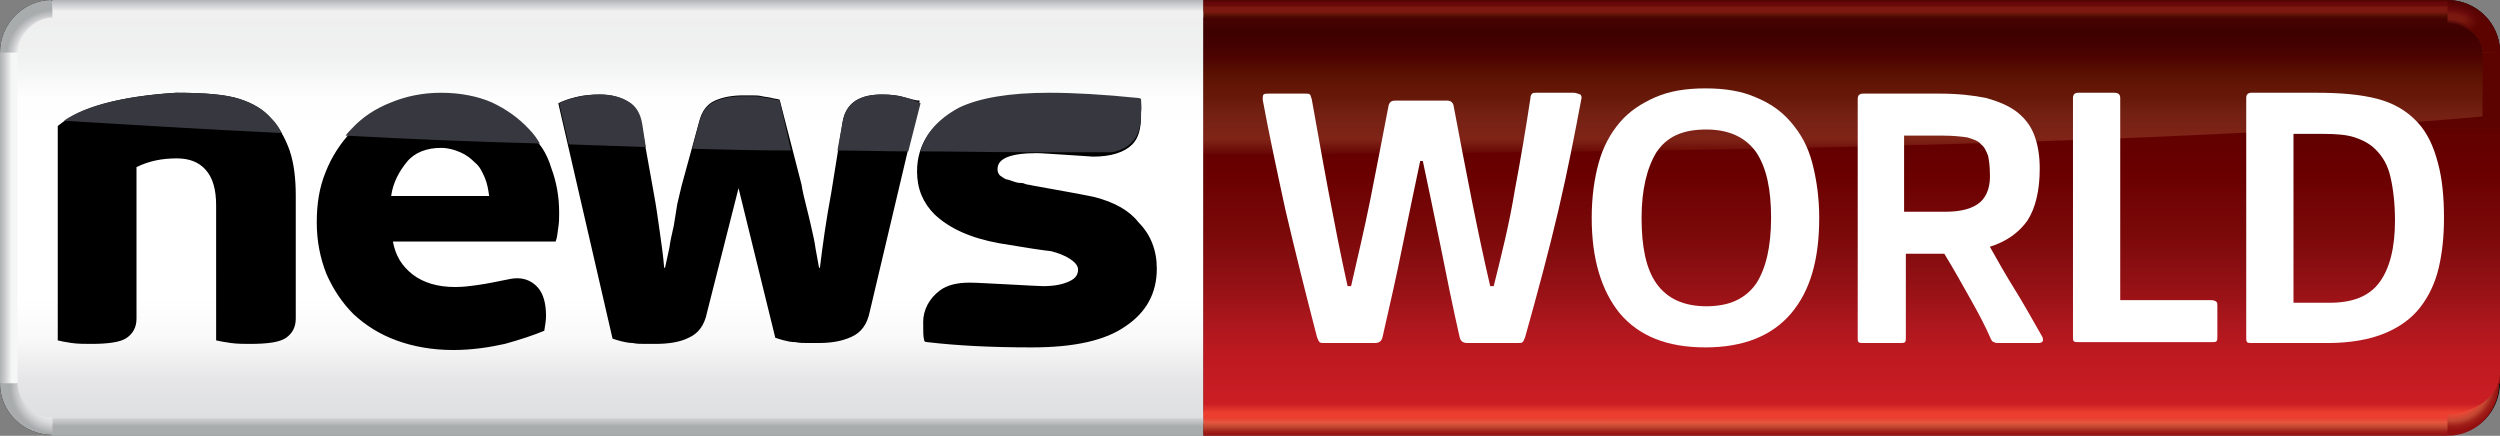 <?xml version="1.0" encoding="utf-8"?>
<!-- Generator: Adobe Illustrator 25.4.1, SVG Export Plug-In . SVG Version: 6.00 Build 0)  -->
<!DOCTYPE svg PUBLIC "-//W3C//DTD SVG 1.1//EN" "http://www.w3.org/Graphics/SVG/1.1/DTD/svg11.dtd">
<svg version="1.1"
	 id="svg2" xmlns:x="http://ns.adobe.com/Extensibility/1.0/" xmlns:i="http://ns.adobe.com/AdobeIllustrator/10.0/" xmlns:graph="http://ns.adobe.com/Graphs/1.0/" xmlns:cc="http://creativecommons.org/ns#" xmlns:dc="http://purl.org/dc/elements/1.1/" xmlns:inkscape="http://www.inkscape.org/namespaces/inkscape" xmlns:rdf="http://www.w3.org/1999/02/22-rdf-syntax-ns#" xmlns:sodipodi="http://sodipodi.sourceforge.net/DTD/sodipodi-0.dtd" xmlns:svg="http://www.w3.org/2000/svg"
	 xmlns="http://www.w3.org/2000/svg" xmlns:xlink="http://www.w3.org/1999/xlink" x="0px" y="0px" viewBox="0 0 285.7 49.8"
	 style="enable-background:new 0 0 285.7 49.8;" xml:space="preserve">
<rect x="0" y="0" width="285.7" height="49.8" fill="#808080" stroke="none"/>
<style type="text/css">
	.st0{fill:url(#SVGID_1_);}
	.st1{fill:url(#SVGID_00000065762224164652635870000016768992158427508376_);}
	.st2{fill:#940F10;}
	.st3{fill:url(#SVGID_00000129904015975722340800000001770335543195644558_);}
	.st4{fill:#5C0300;}
	.st5{fill:url(#SVGID_00000109747856674689674100000002345283572714988437_);}
	.st6{fill:url(#SVGID_00000114782848743817616770000007349287413370518916_);}
	.st7{fill:url(#SVGID_00000033334675729252663400000012945221754760966818_);}
	.st8{fill:url(#SVGID_00000137838271576017812820000017292453993551826853_);}
	.st9{fill:url(#SVGID_00000129888879946479041160000012075670838915298738_);}
	.st10{fill:url(#SVGID_00000020399525871761520220000010428769111017598130_);}
	.st11{fill:url(#SVGID_00000165914966783724018060000013947386782488162216_);}
	.st12{fill:url(#SVGID_00000043455275101263233810000012056481017017714842_);}
	.st13{fill:url(#SVGID_00000001651834818017924650000001593401091013442465_);}
	.st14{fill:url(#SVGID_00000121999676869101485630000009298136565017641117_);}
	.st15{fill:#FFFFFF;}
	.st16{fill:#37373F;}
</style>

<path d="M279.7,0H5.9C2.7,0,0,2.7,0,6v37.8c0,3.3,2.7,5.9,6,5.9h273.8c3.3,0,5.9-2.7,5.9-6V5.9C285.7,2.7,283,0,279.7,0z"/>
<linearGradient id="SVGID_1_" gradientUnits="userSpaceOnUse" x1="-735.174" y1="-2097.81" x2="-735.174" y2="-2102.81" gradientTransform="matrix(8.725 0 0 -0.531 6623.526 -1066.194)">
	<stop  offset="0" style="stop-color:#EB3E30"/>
	<stop  offset="0.2" style="stop-color:#E4563E"/>
	<stop  offset="0.4" style="stop-color:#C04631"/>
	<stop  offset="0.6" style="stop-color:#9F1E18"/>
	<stop  offset="0.801" style="stop-color:#940F10"/>
	<stop  offset="1" style="stop-color:#940F10"/>
</linearGradient>
<polygon class="st0" points="279.7,47.1 137.5,47.1 137.5,49.8 279.7,49.8 280.1,48.4 "/>
<radialGradient id="SVGID_00000165207229824487450580000018370072867990124160_" cx="-18.519" cy="1333.216" r="4.5" gradientTransform="matrix(-2.819478e-07 1.327 1.327 0 -1488.901 68.363)" gradientUnits="userSpaceOnUse">
	<stop  offset="0" style="stop-color:#E5382C"/>
	<stop  offset="0.608" style="stop-color:#E84836"/>
	<stop  offset="0.719" style="stop-color:#C34832"/>
	<stop  offset="0.819" style="stop-color:#A01F19"/>
	<stop  offset="0.911" style="stop-color:#940F10"/>
	<stop  offset="1" style="stop-color:#940F10"/>
</radialGradient>
<path style="fill:url(#SVGID_00000165207229824487450580000018370072867990124160_);" d="M283,43.8c0,2-1.3,3.3-3.3,3.3
	c0,0,0,2,0,2.7l0,0c3.3,0,5.9-2.7,5.9-6H283z"/>
<polygon class="st2" points="283.9,41.9 283.9,43.8 285,44.4 285.7,43.8 285.7,41.9 "/>
<linearGradient id="SVGID_00000026132222544847863500000011174786640305636742_" gradientUnits="userSpaceOnUse" x1="-234.68" y1="-542.064" x2="-234.68" y2="-518.358" gradientTransform="matrix(2.148 0 0 -1.427 715.661 -726.43)">
	<stop  offset="0" style="stop-color:#EB3E2E"/>
	<stop  offset="2.720959e-02" style="stop-color:#CB1E24"/>
	<stop  offset="0.2" style="stop-color:#BD1920"/>
	<stop  offset="0.3" style="stop-color:#AC171D"/>
	<stop  offset="0.4" style="stop-color:#991216"/>
	<stop  offset="0.5" style="stop-color:#890E11"/>
	<stop  offset="0.6" style="stop-color:#7B0909"/>
	<stop  offset="0.7" style="stop-color:#730506"/>
	<stop  offset="0.8" style="stop-color:#6A0000"/>
	<stop  offset="0.9" style="stop-color:#640000"/>
	<stop  offset="1" style="stop-color:#5B0300"/>
</linearGradient>
<path style="fill:url(#SVGID_00000026132222544847863500000011174786640305636742_);" d="M137.5,13.3v34.5l141.8-0.4
	c2.7,0,6.4-1.6,6.4-4.9V12.6L137.5,13.3z"/>
<polygon class="st4" points="285,5.3 283,6 283,13.3 285.7,13.3 285.7,6 "/>
<linearGradient id="SVGID_00000033361175113443249280000015198675365313868177_" gradientUnits="userSpaceOnUse" x1="1110.057" y1="-1562.776" x2="1110.057" y2="-1539.776" gradientTransform="matrix(0.663 0 0 -0.663 -525.664 -1018.689)">
	<stop  offset="0" style="stop-color:#690805"/>
	<stop  offset="0.1" style="stop-color:#802417"/>
	<stop  offset="0.2" style="stop-color:#7A2216"/>
	<stop  offset="0.3" style="stop-color:#732012"/>
	<stop  offset="0.4" style="stop-color:#68190A"/>
	<stop  offset="0.5" style="stop-color:#631606"/>
	<stop  offset="0.6" style="stop-color:#591001"/>
	<stop  offset="0.7" style="stop-color:#4E0401"/>
	<stop  offset="0.8" style="stop-color:#450102"/>
	<stop  offset="0.9" style="stop-color:#3E0100"/>
	<stop  offset="1" style="stop-color:#440301"/>
</linearGradient>
<path style="fill:url(#SVGID_00000033361175113443249280000015198675365313868177_);" d="M283.7,4.6L283,2.7L280.4,2H137.5v15.6
	c54.8,0,114.3-1.3,146.2-4.3V4.6z"/>
<linearGradient id="SVGID_00000071529672280711271410000005859840947233641660_" gradientUnits="userSpaceOnUse" x1="828.992" y1="-1539.776" x2="828.992" y2="-1535.776" gradientTransform="matrix(0.781 0 0 -0.663 -438.373 -1018.689)">
	<stop  offset="0" style="stop-color:#440301"/>
	<stop  offset="0.1" style="stop-color:#500A03"/>
	<stop  offset="0.2" style="stop-color:#611306"/>
	<stop  offset="0.3" style="stop-color:#7B1910"/>
	<stop  offset="0.4" style="stop-color:#7B1910"/>
	<stop  offset="0.5" style="stop-color:#7B1910"/>
	<stop  offset="0.6" style="stop-color:#68080A"/>
	<stop  offset="0.7" style="stop-color:#68080A"/>
	<stop  offset="0.8" style="stop-color:#540403"/>
	<stop  offset="0.9" style="stop-color:#540403"/>
	<stop  offset="1" style="stop-color:#540403"/>
</linearGradient>
<polygon style="fill:url(#SVGID_00000071529672280711271410000005859840947233641660_);" points="279.7,0 137.5,0 137.5,2.7 
	279.7,2.7 280.4,0.7 "/>
<linearGradient id="SVGID_00000069385469674405756650000000065719566430060222_" gradientUnits="userSpaceOnUse" x1="243.787" y1="-487.868" x2="243.787" y2="-457.868" gradientTransform="matrix(1.044 0 0 -1.526 -185.295 -696.581)">
	<stop  offset="0" style="stop-color:#DEDFE1"/>
	<stop  offset="0.1" style="stop-color:#E6E6E8"/>
	<stop  offset="0.2" style="stop-color:#F9F9F9"/>
	<stop  offset="0.3" style="stop-color:#FFFFFF"/>
	<stop  offset="0.4" style="stop-color:#FFFFFF"/>
	<stop  offset="0.5" style="stop-color:#FFFFFF"/>
	<stop  offset="0.6" style="stop-color:#FFFFFF"/>
	<stop  offset="0.7" style="stop-color:#FFFFFF"/>
	<stop  offset="0.8" style="stop-color:#FEFEFE"/>
	<stop  offset="0.9" style="stop-color:#F0F1F1"/>
	<stop  offset="1" style="stop-color:#EFEFEF"/>
</linearGradient>
<polygon style="fill:url(#SVGID_00000069385469674405756650000000065719566430060222_);" points="5.3,0.7 2,2 0.7,5.3 2,47.8 
	6.6,49.1 137.5,48.4 137.5,1.3 "/>
<linearGradient id="SVGID_00000067917512924478605590000003493100583057992625_" gradientUnits="userSpaceOnUse" x1="-731.574" y1="2166.88" x2="-731.574" y2="2163.88" gradientTransform="matrix(0 4.855 0.663 0 -1435.319 3576.716)">
	<stop  offset="0" style="stop-color:#F5F7F6"/>
	<stop  offset="0.182" style="stop-color:#E1E1E3"/>
	<stop  offset="0.459" style="stop-color:#C2C3C5"/>
	<stop  offset="0.731" style="stop-color:#A9ADAE"/>
	<stop  offset="1" style="stop-color:#A8ACAD"/>
</linearGradient>
<polygon style="fill:url(#SVGID_00000067917512924478605590000003493100583057992625_);" points="0.7,5.3 0,6 0,43.8 0.7,44.4 
	2,43.8 2,6 "/>
<linearGradient id="SVGID_00000066504788128340699070000014473088707012736946_" gradientUnits="userSpaceOnUse" x1="-883.111" y1="-1607.776" x2="-883.111" y2="-1610.776" gradientTransform="matrix(10.427 0 0 -0.663 9279.712 -1018.689)">
	<stop  offset="0" style="stop-color:#E0E1E3"/>
	<stop  offset="0.182" style="stop-color:#D9DADC"/>
	<stop  offset="0.459" style="stop-color:#C2C3C5"/>
	<stop  offset="0.731" style="stop-color:#A8ACAD"/>
	<stop  offset="1" style="stop-color:#A8ACAD"/>
</linearGradient>
<polygon style="fill:url(#SVGID_00000066504788128340699070000014473088707012736946_);" points="6,47.8 5.3,49.1 6,49.8 
	137.5,49.8 137.5,47.8 "/>
<radialGradient id="SVGID_00000049222498332299770380000009941336965446756015_" cx="-1905.742" cy="1349.372" r="4.5" gradientTransform="matrix(-1.327 0 0 1.327 -2522.371 -1746.405)" gradientUnits="userSpaceOnUse">
	<stop  offset="0" style="stop-color:#E6E6E8"/>
	<stop  offset="0.2" style="stop-color:#E6E6E8"/>
	<stop  offset="0.4" style="stop-color:#E6E6E8"/>
	<stop  offset="0.5" style="stop-color:#E6E7E9"/>
	<stop  offset="0.6" style="stop-color:#E7E8EA"/>
	<stop  offset="0.7" style="stop-color:#DADBDD"/>
	<stop  offset="0.8" style="stop-color:#C3C4C6"/>
	<stop  offset="0.9" style="stop-color:#A8ACAD"/>
	<stop  offset="1" style="stop-color:#A8ACAD"/>
</radialGradient>
<path style="fill:url(#SVGID_00000049222498332299770380000009941336965446756015_);" d="M2,43.8c0,0-1.3,0-2,0l0,0
	c0,3.3,2.7,5.9,6,5.9v-2C4,47.8,2,45.8,2,43.8z"/>
<linearGradient id="SVGID_00000162341748927411127500000000399601906676674451_" gradientUnits="userSpaceOnUse" x1="-1118.28" y1="2330.052" x2="-1118.28" y2="2327.052" gradientTransform="matrix(-10.427 0 0 0.663 -11588.994 -1543.561)">
	<stop  offset="0" style="stop-color:#F0F0F0"/>
	<stop  offset="0.182" style="stop-color:#DCDDDF"/>
	<stop  offset="0.459" style="stop-color:#C4C5C7"/>
	<stop  offset="0.731" style="stop-color:#A9AAAE"/>
	<stop  offset="1" style="stop-color:#A8ACAD"/>
</linearGradient>
<polygon style="fill:url(#SVGID_00000162341748927411127500000000399601906676674451_);" points="6,0 5.3,0.7 6,2 137.5,2 137.5,0 
	"/>
<radialGradient id="SVGID_00000114787188916985252440000013513920519343824802_" cx="-1987.334" cy="-537.853" r="4.503" gradientTransform="matrix(1.968808e-06 -1.327 -1.327 -1.686858e-06 -707.601 -2630.612)" gradientUnits="userSpaceOnUse">
	<stop  offset="0" style="stop-color:#E6E6E8"/>
	<stop  offset="0.608" style="stop-color:#F4F4F4"/>
	<stop  offset="0.719" style="stop-color:#E3E3E5"/>
	<stop  offset="0.819" style="stop-color:#C3C4C6"/>
	<stop  offset="0.911" style="stop-color:#A8ACAD"/>
	<stop  offset="1" style="stop-color:#A8ACAD"/>
</radialGradient>
<path style="fill:url(#SVGID_00000114787188916985252440000013513920519343824802_);" d="M5.9,0C2.7,0,0,2.7,0,6h2c0-2,2-4,4-4
	C6,2,6,0.7,5.9,0L5.9,0z"/>
<radialGradient id="SVGID_00000047763442760259520110000001503929992751554476_" cx="-34.737" cy="-619.497" r="4.496" gradientTransform="matrix(1.327 0 0 -1.327 325.855 -815.857)" gradientUnits="userSpaceOnUse">
	<stop  offset="0" style="stop-color:#420201"/>
	<stop  offset="0.581" style="stop-color:#410101"/>
	<stop  offset="0.675" style="stop-color:#7B1910"/>
	<stop  offset="0.76" style="stop-color:#7B1910"/>
	<stop  offset="0.871" style="stop-color:#68080A"/>
	<stop  offset="1" style="stop-color:#540403"/>
</radialGradient>
<path style="fill:url(#SVGID_00000047763442760259520110000001503929992751554476_);" d="M279.7,0v2.7c2,0,4,1.3,4,3.3
	c0,0,1.3,0,2,0l0,0C285.7,2.7,283,0,279.7,0z"/>
<linearGradient id="SVGID_00000032628889133813267560000016981297450090705030_" gradientUnits="userSpaceOnUse" x1="1214.141" y1="-1535.875" x2="1223.141" y2="-1544.875" gradientTransform="matrix(0.663 0 0 -0.663 -525.664 -1018.689)">
	<stop  offset="0" style="stop-color:#5C0300;stop-opacity:0"/>
	<stop  offset="0.2" style="stop-color:#5C0300;stop-opacity:0"/>
	<stop  offset="0.4" style="stop-color:#5C0300;stop-opacity:0"/>
	<stop  offset="0.6" style="stop-color:#5C0300"/>
	<stop  offset="0.801" style="stop-color:#5C0300"/>
	<stop  offset="1" style="stop-color:#5C0300"/>
</linearGradient>
<path style="fill:url(#SVGID_00000032628889133813267560000016981297450090705030_);" d="M279.7,0v2.7c2,0,4,1.3,4,3.3
	c0,0,1.3,0,2,0l0,0C285.7,2.7,283,0,279.7,0z"/>
<g>
	<path class="st15" d="M179.8,10.6h-4.2c-0.3,0-0.4,0-0.5,0.1c-0.1,0.1-0.2,0.2-0.2,0.5c-0.5,3.3-1.1,6.9-1.8,10.6
		c-0.6,3.7-1.5,7.3-2.4,10.9h-0.4c-0.7-3-1.4-6.3-2.1-9.8c-0.7-3.5-1.4-7.2-2.1-10.9c-0.1-0.3-0.3-0.5-0.7-0.5h-6
		c-0.4,0-0.6,0.2-0.7,0.5c-0.7,3.7-1.4,7.2-2.1,10.8c-0.7,3.5-1.5,6.8-2.2,9.9h-0.4c-0.8-3.6-1.5-7.2-2.2-10.9
		c-0.7-3.7-1.3-7.2-1.9-10.5c-0.1-0.2-0.1-0.4-0.2-0.5c-0.1-0.1-0.3-0.1-0.5-0.1h-4.2c-0.3,0-0.5,0-0.6,0.1
		c-0.1,0.1-0.1,0.3-0.1,0.6c0.7,3.8,1.6,8,2.6,12.6c1.1,4.7,2.3,9.5,3.6,14.5c0.1,0.3,0.2,0.5,0.3,0.6c0.1,0.1,0.3,0.1,0.6,0.1h5.7
		c0.5,0,0.8-0.2,0.9-0.7c0.8-3.5,1.6-7,2.3-10.5c0.7-3.5,1.4-6.7,2-9.6h0.3c0.6,2.9,1.3,6.1,2,9.6c0.7,3.5,1.4,7,2.2,10.5
		c0.1,0.5,0.4,0.7,0.9,0.7h5.7c0.3,0,0.5,0,0.6-0.1c0.1-0.1,0.2-0.3,0.3-0.6c1.4-5,2.7-9.8,3.8-14.5c1.1-4.7,1.9-8.9,2.6-12.6
		c0.1-0.3,0-0.5-0.1-0.6C180.3,10.7,180.1,10.6,179.8,10.6z"/>
	<path class="st15" d="M204.7,14c-1.1-1.3-2.4-2.2-4.1-2.9c-1.6-0.7-3.5-1-5.7-1c-2.2,0-4.1,0.3-5.7,1c-1.6,0.7-3,1.6-4.1,2.9
		c-1.1,1.3-1.9,2.8-2.4,4.6c-0.5,1.8-0.8,3.9-0.8,6.3c0,4.7,1.1,8.3,3.2,10.9c2.2,2.6,5.4,3.9,9.8,3.9c4.3,0,7.6-1.3,9.8-3.9
		c2.2-2.6,3.2-6.2,3.2-10.9c0-2.3-0.3-4.4-0.8-6.3S205.8,15.3,204.7,14z M200.7,32.4c-1.2,1.7-3,2.6-5.7,2.6c-2.6,0-4.5-0.9-5.7-2.6
		c-1.2-1.7-1.7-4.2-1.7-7.5c0-3.2,0.6-5.7,1.7-7.5c1.2-1.8,3-2.6,5.7-2.6c2.6,0,4.5,0.9,5.7,2.6c1.2,1.8,1.7,4.3,1.7,7.5
		C202.4,28.2,201.8,30.7,200.7,32.4z"/>
	<path class="st15" d="M230.2,33c-1-1.6-1.9-3.2-2.8-4.8c1.9-0.6,3.3-1.6,4.3-3c0.9-1.4,1.4-3.4,1.4-5.9c0-1.5-0.2-2.7-0.6-3.8
		c-0.4-1.1-1.1-2-2-2.7c-0.9-0.7-2.1-1.2-3.5-1.6c-1.5-0.3-3.2-0.5-5.3-0.5h-8.8c-0.4,0-0.6,0.2-0.6,0.6v27.3c0,0.3,0,0.4,0.1,0.5
		c0.1,0.1,0.3,0.1,0.6,0.1h4.1c0.3,0,0.5,0,0.6-0.1c0.1-0.1,0.1-0.3,0.1-0.5v-9.6h4.4c1.1,1.8,2.1,3.6,3,5.2
		c0.9,1.6,1.7,3.1,2.3,4.5c0.1,0.2,0.2,0.4,0.4,0.4c0.1,0.1,0.3,0.1,0.6,0.1h4.4c0.5,0,0.7-0.2,0.5-0.7
		C232.2,36.4,231.2,34.6,230.2,33z M226.3,23.1c-0.8,0.7-2.1,1.1-4,1.1h-4.7v-8.7h4.5c1.1,0,2,0.1,2.7,0.2c0.7,0.2,1.3,0.4,1.6,0.8
		c0.4,0.3,0.6,0.8,0.8,1.3c0.1,0.5,0.2,1.2,0.2,1.9C227.5,21.2,227.1,22.4,226.3,23.1z"/>
	<path class="st15" d="M252.7,34.3h-10.4V11.2c0-0.4-0.2-0.6-0.7-0.6h-4.1c-0.4,0-0.6,0.2-0.6,0.6v27.3c0,0.3,0,0.4,0.1,0.5
		c0.1,0.1,0.3,0.1,0.6,0.1h15.1c0.3,0,0.5,0,0.6-0.1c0.1-0.1,0.1-0.3,0.1-0.5V35c0-0.3,0-0.4-0.1-0.5
		C253.2,34.4,253,34.3,252.7,34.3z"/>
	<path class="st15" d="M278.6,18.6c-0.5-1.9-1.2-3.4-2.3-4.6c-1.2-1.3-2.7-2.2-4.6-2.7c-1.9-0.5-4.2-0.7-7-0.7h-7.4
		c-0.4,0-0.6,0.2-0.6,0.6v27.4c0,0.2,0,0.4,0.1,0.5c0.1,0.1,0.3,0.1,0.5,0.1h8.7c2.6,0,4.8-0.4,6.5-1.1c1.7-0.7,3.1-1.7,4.1-3
		c1-1.3,1.7-2.8,2.1-4.5c0.4-1.7,0.6-3.6,0.6-5.7C279.3,22.6,279.1,20.4,278.6,18.6z M271.9,32.3c-1.2,1.6-3.1,2.3-5.7,2.3h-4.1
		V15.3h3.4c1.5,0,2.7,0.1,3.6,0.4c0.9,0.3,1.7,0.7,2.4,1.4c0.8,0.8,1.4,1.8,1.7,3.2c0.3,1.3,0.5,3,0.5,4.9
		C273.7,28.3,273.1,30.7,271.9,32.3z"/>
</g>
<path d="M33.1,17.2c0.5,1.5,0.7,3.2,0.7,5.2v14c0,1-0.4,1.7-1.1,2.2c-0.7,0.5-2.1,0.7-4.1,0.7c-0.7,0-1.5,0-2.2-0.1
	c-0.7-0.1-1.3-0.2-1.7-0.3V23.5c0-1.9-0.4-3.2-1.2-4.1c-0.8-0.9-1.9-1.3-3.3-1.3c-1.7,0-3.2,0.3-4.6,1v17.3c0,1-0.4,1.7-1.1,2.2
	c-0.7,0.5-2.1,0.7-4.1,0.7c-0.7,0-1.5,0-2.2-0.1C7.5,39.1,7,39,6.6,38.9V14.4c2.5-2.1,7-3.4,13.5-3.8c3.3,0,5.7,0.2,7.2,0.7
	c1.6,0.5,2.8,1.2,3.6,2.2C31.9,14.5,32.6,15.8,33.1,17.2z M63,19.2c0.6,1.6,0.9,3.3,0.9,5.1c0,0.6,0,1.1-0.1,1.7
	c-0.1,0.6-0.1,1.1-0.3,1.6H44.9c0.3,1.6,1,2.8,2.3,3.8c1.2,0.9,2.8,1.4,4.8,1.4c0.9,0,1.7-0.1,2.4-0.2c0.7-0.1,1.3-0.2,1.8-0.3
	c0.5-0.1,1-0.2,1.5-0.3c0.5-0.1,0.9-0.2,1.4-0.2c1,0,1.8,0.4,2.4,1.1c0.6,0.7,0.9,1.8,0.9,3.2c0,0.5-0.1,1.1-0.2,1.7
	c-1.2,0.5-2.7,1-4.5,1.5c-1.8,0.4-3.8,0.7-5.9,0.7c-2.4,0-4.6-0.4-6.5-1.1c-1.9-0.7-3.5-1.7-4.9-3c-1.3-1.3-2.3-2.8-3.1-4.6
	c-0.7-1.8-1.1-3.7-1.1-5.9c0-2.1,0.3-4,1-5.7c0.7-1.8,1.7-3.3,2.9-4.6c1.2-1.3,2.7-2.3,4.5-3c1.7-0.7,3.6-1.1,5.7-1.1
	c2.2,0,4.2,0.4,5.8,1.1c1.7,0.8,3.1,1.8,4.2,3.1C61.6,16.1,62.5,17.5,63,19.2z M55.9,22.4c-0.1-0.7-0.2-1.4-0.5-2.1
	c-0.3-0.7-0.6-1.3-1.1-1.7c-0.5-0.5-1-0.9-1.7-1.2c-0.7-0.3-1.4-0.5-2.2-0.5c-1.6,0-3,0.5-3.9,1.6s-1.6,2.4-1.8,3.9H55.9z
	 M103.3,11.1c-0.7-0.2-1.5-0.3-2.5-0.3c-1.2,0-2.2,0.2-3,0.7c-0.8,0.5-1.3,1.3-1.5,2.4L95,22c-0.6,3.2-1,6.1-1.3,8.6h-0.1l-0.4-2.2
	c-0.1-0.8-0.3-1.6-0.5-2.5c-0.2-0.9-0.4-1.7-0.6-2.5c-0.2-0.8-0.4-1.6-0.5-2.3l-2.5-9.7c-0.2-0.1-0.5-0.1-0.9-0.2
	c-0.3-0.1-0.7-0.1-1.1-0.2c-0.4-0.1-0.8-0.1-1.2-0.1c-0.4,0-0.7,0-1,0c-1.2,0-2.3,0.2-3.2,0.6c-0.9,0.4-1.5,1.2-1.8,2.4l-2,7.3
	l-0.5,2.1L77,25.8c-0.2,0.9-0.4,1.7-0.5,2.5L76,30.6h-0.1c-0.1-1.3-0.3-2.7-0.5-4.1c-0.2-1.4-0.4-2.9-0.7-4.5l-1.4-7.8
	c-0.2-1.2-0.7-2.1-1.6-2.6c-0.8-0.5-1.9-0.8-3.2-0.8c-1,0-1.9,0.1-2.7,0.3c-0.8,0.2-1.4,0.4-2,0.7l6.2,26.9c0.3,0.1,0.6,0.2,1,0.3
	c0.4,0.1,0.9,0.2,1.3,0.2c0.5,0.1,0.9,0.1,1.4,0.1c0.5,0,0.9,0,1.2,0c1.5,0,2.8-0.2,3.8-0.7c1.1-0.5,1.8-1.4,2.1-2.9l3.6-14.2
	l4.2,17.1c0.3,0.1,0.6,0.2,1,0.3c0.4,0.1,0.8,0.2,1.3,0.2c0.5,0.1,0.9,0.1,1.4,0.1c0.5,0,0.9,0,1.2,0c1.5,0,2.7-0.2,3.8-0.7
	c1.1-0.5,1.8-1.4,2.1-2.9l5.7-24.1C104.7,11.5,104,11.3,103.3,11.1z M125,22.5c-1.4-0.3-3.7-0.7-7-1.3c-0.4-0.1-0.7-0.1-0.9-0.2
	c-0.2-0.1-0.4-0.1-0.6-0.1c-0.2,0-0.5-0.1-0.8-0.2s-0.5-0.2-0.7-0.2c-0.2-0.1-0.4-0.2-0.5-0.3c-0.2-0.1-0.3-0.2-0.4-0.4
	c-0.1-0.2-0.1-0.3-0.1-0.5c0-1.2,1.5-1.8,4.5-1.8c0.5,0,1.7,0.1,3.4,0.2c1.8,0.1,2.8,0.2,3,0.2c2.1,0,3.6-0.5,4.5-1.4
	c0.7-0.7,1-1.8,1-3.3c0-0.7,0-1.3-0.1-1.6v-0.1c-0.1,0-0.1-0.1-0.3-0.1c-3.9-0.4-7.3-0.6-10.2-0.6c-4.6,0-8,0.6-10.3,1.7
	c-3.1,1.7-4.7,4-4.7,7.1c0,2,0.7,3.6,2,4.9c1.7,1.6,4.1,2.7,7.4,3.3c3,0.5,4.9,0.8,5.9,0.9c0.8,0.2,1.6,0.5,2.2,0.9
	c0.6,0.4,0.9,0.8,0.9,1.2c0,0.6-0.3,1-0.9,1.3c-0.8,0.4-1.8,0.6-3.1,0.6c-0.5,0-1.9-0.1-4-0.2c-2.1-0.1-3.6-0.2-4.4-0.2
	c-1.5,0-2.6,0.3-3.4,0.9c-1.2,0.9-1.9,2.2-1.9,3.6c0,1,0,1.7,0.1,2c0,0.2,0.1,0.3,0.4,0.3c3.4,0.4,7.3,0.6,11.9,0.6
	c4.9,0,8.4-0.8,10.7-2.4c2.4-1.6,3.6-3.8,3.6-6.6c0-2.1-0.7-3.9-2.1-5.3C129.1,24.1,127.4,23.1,125,22.5z"/>
<path class="st16" d="M60.5,14.8c0.5,0.5,0.9,1.1,1.2,1.6c-7.5-0.2-14.9-0.5-22.2-0.9c0.2-0.3,0.5-0.6,0.7-0.8
	c1.2-1.3,2.7-2.3,4.5-3c1.7-0.7,3.6-1.1,5.7-1.1c2.2,0,4.2,0.4,5.8,1.1C57.9,12.5,59.3,13.5,60.5,14.8z M130.4,11.3
	c-0.1,0-0.1-0.1-0.3-0.1c-3.9-0.4-7.3-0.6-10.2-0.6c-4.6,0-8,0.6-10.3,1.7c-2.4,1.3-3.9,3-4.4,5c4.1,0,8.1,0.1,12.2,0.1
	c0.3,0,0.7,0,1.1,0c0.3,0,0.8,0,1.4,0c2.4,0,4.8,0,7.2,0c1-0.2,1.8-0.6,2.3-1.2c0.7-0.7,1-1.8,1-3.3
	C130.5,12.3,130.4,11.8,130.4,11.3L130.4,11.3z M32.2,15.2c-0.3-0.6-0.7-1.2-1.2-1.7c-0.9-1-2.1-1.7-3.6-2.2c-1.6-0.5-4-0.7-7.2-0.7
	C14.2,11,9.9,12,7.3,13.8C15.5,14.3,23.8,14.8,32.2,15.2z M73.4,14.2c-0.2-1.2-0.7-2.1-1.6-2.6c-0.8-0.5-1.9-0.8-3.2-0.8
	c-1,0-1.9,0.1-2.7,0.3c-0.8,0.2-1.4,0.4-2,0.7l1.1,4.7c2.9,0.1,5.9,0.2,8.8,0.3L73.4,14.2z M89.1,11.5c-0.2-0.1-0.5-0.1-0.9-0.2
	c-0.3-0.1-0.7-0.1-1.1-0.2c-0.4-0.1-0.8-0.1-1.2-0.1c-0.4,0-0.7,0-1,0c-1.2,0-2.3,0.2-3.2,0.6c-0.9,0.4-1.5,1.2-1.8,2.4l-0.8,3
	c3.8,0.1,7.5,0.2,11.3,0.2L89.1,11.5z M105.2,11.8c-0.5-0.3-1.2-0.5-1.9-0.7c-0.7-0.2-1.5-0.3-2.5-0.3c-1.2,0-2.2,0.2-3,0.7
	c-0.8,0.5-1.3,1.3-1.5,2.4l-0.6,3.3c2.7,0,5.4,0.1,8.1,0.1L105.2,11.8z"/>
</svg>
